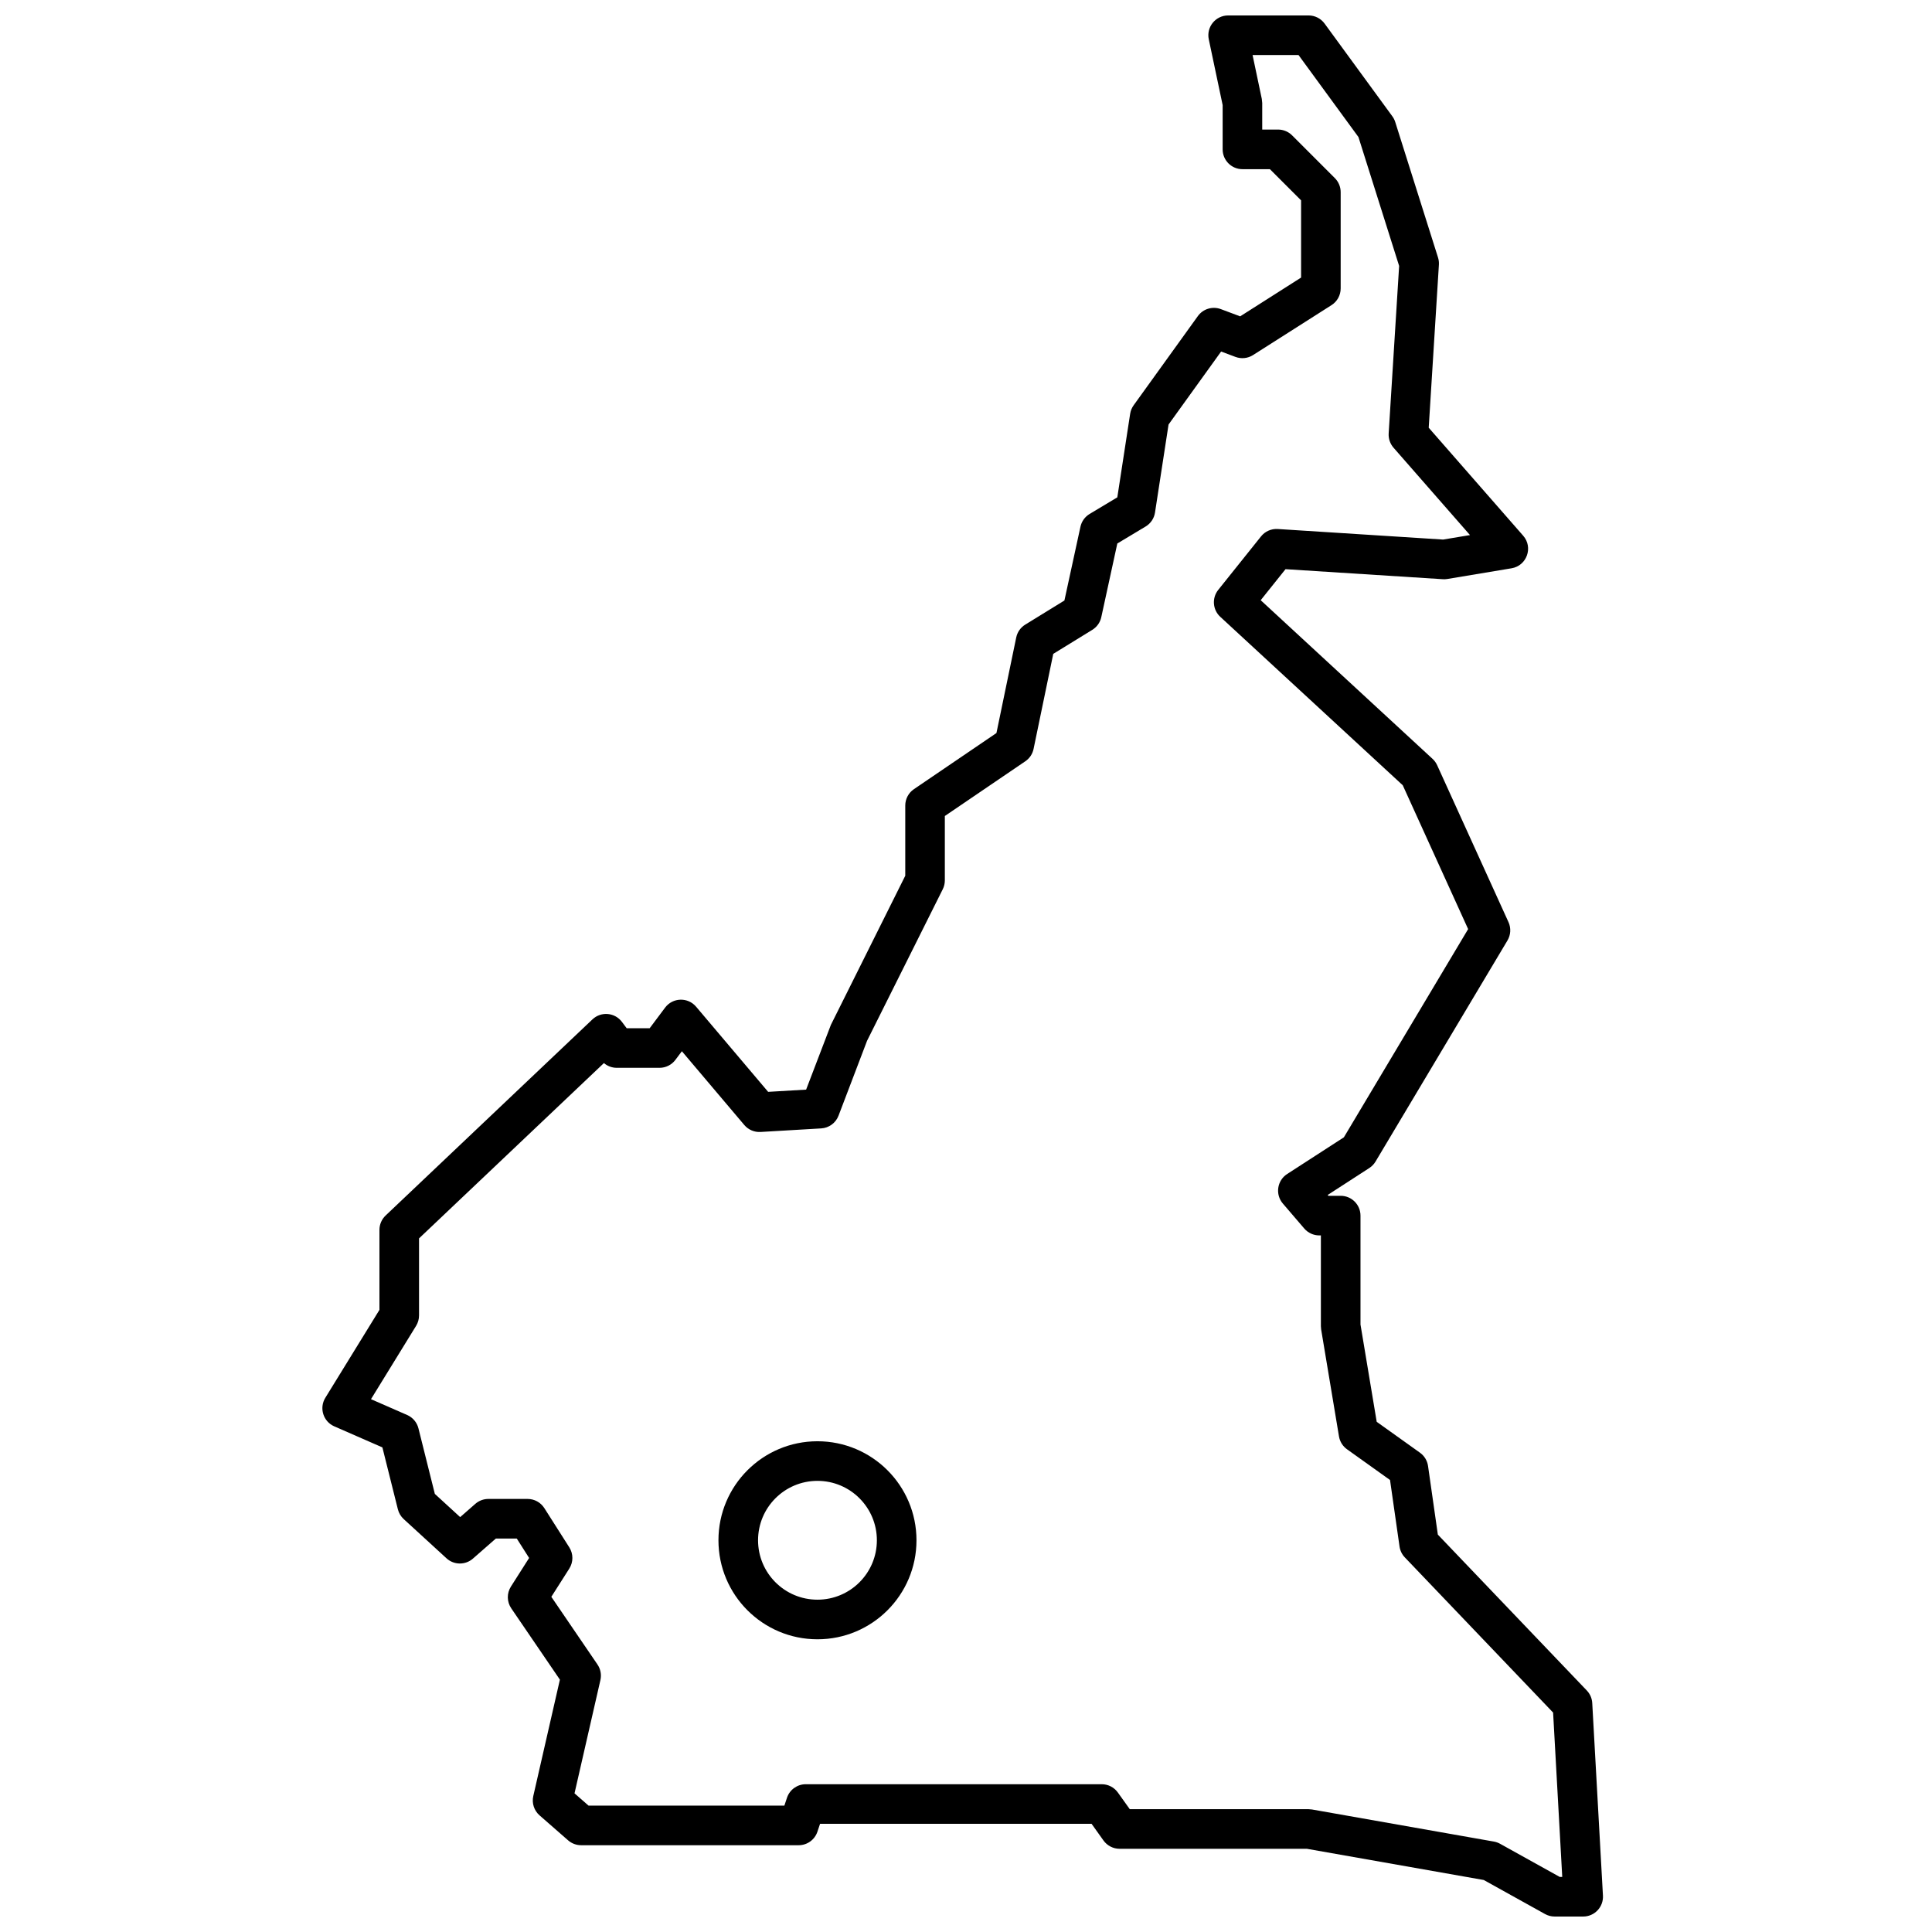 <?xml version="1.0" encoding="UTF-8"?>
<!-- Uploaded to: ICON Repo, www.svgrepo.com, Generator: ICON Repo Mixer Tools -->
<svg width="800px" height="800px" version="1.1" viewBox="144 144 512 512" xmlns="http://www.w3.org/2000/svg">
 <defs>
  <clipPath id="a">
   <path d="m229 148.09h340v503.81h-340z"/>
  </clipPath>
 </defs>
 <g clip-path="url(#a)">
  <path d="m464.34 154.42c-0.688-3.262 1.801-6.328 5.137-6.328h21.312c1.676 0 3.25 0.801 4.238 2.152l17.953 24.57c0.34 0.461 0.598 0.973 0.77 1.516l11.34 35.914c0.195 0.613 0.273 1.262 0.234 1.906l-2.699 43.203 25.035 28.617c2.707 3.094 0.969 7.957-3.086 8.633l-17.012 2.836c-0.395 0.066-0.797 0.086-1.195 0.059l-41.691-2.66-6.578 8.223 45.547 42.047c0.516 0.477 0.93 1.047 1.219 1.684l18.902 41.582c0.711 1.566 0.609 3.383-0.273 4.863l-34.965 58.594c-0.414 0.691-0.98 1.277-1.656 1.715l-11.023 7.133 0.191 0.223h3.254c2.898 0 5.25 2.352 5.25 5.25v28.863l4.297 25.777 11.461 8.188c1.168 0.832 1.941 2.109 2.144 3.527l2.598 18.18 39.473 41.309c0.863 0.906 1.379 2.086 1.445 3.336l2.836 51.031c0.168 3.008-2.227 5.539-5.238 5.539h-7.562c-0.891 0-1.77-0.227-2.547-0.66l-16.242-9.023-46.879-8.27h-49.625c-1.695 0-3.285-0.82-4.273-2.199l-3.152-4.418h-71.957l-0.695 2.082c-0.711 2.144-2.719 3.59-4.977 3.59h-57.648c-1.27 0-2.5-0.465-3.457-1.301l-7.559-6.613c-1.453-1.273-2.09-3.238-1.66-5.121l7.051-30.844-12.887-18.898c-1.184-1.73-1.219-4.004-0.09-5.773l4.82-7.578-3.273-5.148h-5.543l-6.078 5.32c-2.012 1.762-5.031 1.727-7-0.082l-11.344-10.395c-0.758-0.695-1.293-1.598-1.543-2.598l-4.102-16.398-12.758-5.582c-2.922-1.277-4.035-4.844-2.367-7.559l14.344-23.305v-21.195c0-1.441 0.594-2.82 1.637-3.809l54.812-51.98c2.277-2.156 5.926-1.848 7.809 0.66l1.262 1.684h6.094l4.094-5.465c2.023-2.695 6.027-2.812 8.207-0.238l19.094 22.566 10.062-0.59 6.559-17.148 19.715-39.531v-18.609c0-1.738 0.859-3.363 2.297-4.34l21.867-14.871 5.242-25.324c0.293-1.418 1.156-2.648 2.387-3.406l10.383-6.391 4.25-19.551c0.309-1.418 1.188-2.641 2.43-3.387l7.34-4.402 3.402-22.137c0.129-0.82 0.445-1.598 0.93-2.269l17.012-23.625c1.383-1.922 3.883-2.68 6.102-1.848l5.109 1.914 16.148-10.277v-20.461l-8.266-8.266h-7.277c-2.898 0-5.246-2.352-5.246-5.25v-11.738zm23.785 4.168h-12.18l2.445 11.625 0.113 1.082v7.039h4.203c1.391 0 2.727 0.551 3.711 1.535l11.34 11.34c0.984 0.984 1.535 2.32 1.535 3.711v25.52c0 1.793-0.914 3.461-2.43 4.426l-20.789 13.23c-1.391 0.887-3.117 1.066-4.66 0.488l-3.805-1.426-13.93 19.344-3.59 23.328c-0.234 1.543-1.148 2.898-2.484 3.699l-7.504 4.504-4.246 19.52c-0.301 1.395-1.16 2.606-2.375 3.356l-10.355 6.371-5.215 25.188c-0.273 1.336-1.059 2.512-2.188 3.277l-21.328 14.504v17.066c0 0.812-0.188 1.617-0.551 2.344l-20.062 40.164-7.559 19.844c-0.734 1.93-2.535 3.25-4.598 3.371l-16.066 0.945c-1.648 0.098-3.246-0.59-4.312-1.848l-16.539-19.547-1.719 2.293c-0.988 1.32-2.547 2.102-4.195 2.102h-11.344c-1.258 0-2.465-0.453-3.402-1.258l-48.996 46.461v20.426c0 0.973-0.27 1.922-0.777 2.75l-11.957 19.434 9.59 4.195c1.488 0.652 2.594 1.957 2.988 3.535l4.344 17.371 6.711 6.152 4.023-3.519c0.957-0.836 2.184-1.297 3.457-1.297h10.395c1.793 0 3.465 0.914 4.43 2.43l6.613 10.395c1.094 1.719 1.094 3.914 0 5.637l-4.758 7.477 12.227 17.934c0.824 1.207 1.105 2.703 0.781 4.125l-6.863 30.023 3.719 3.254h51.895l0.691-2.082c0.715-2.144 2.719-3.59 4.981-3.59h78.438c1.695 0 3.285 0.82 4.269 2.199l3.156 4.418h47.387l0.914 0.078 48.195 8.504c0.574 0.102 1.129 0.301 1.637 0.582l15.82 8.789h0.656l-2.422-43.559-39.297-41.125c-0.758-0.793-1.246-1.801-1.402-2.883l-2.519-17.625-11.402-8.145c-1.133-0.809-1.898-2.035-2.125-3.406l-4.727-28.352-0.07-0.863v-24.051h-0.422c-1.531 0-2.988-0.668-3.984-1.832l-5.672-6.613c-2.066-2.414-1.535-6.098 1.133-7.824l15.039-9.73 32.93-55.18-17.324-38.117-48.363-44.641c-2.023-1.867-2.258-4.984-0.539-7.137l11.344-14.176c1.066-1.336 2.723-2.066 4.43-1.957l43.816 2.797 7.129-1.188-20.262-23.156c-0.91-1.043-1.375-2.402-1.289-3.785l2.773-44.387-10.785-34.16zm-127.49 419.84c-14.492 0-26.238-11.746-26.238-26.238 0-14.492 11.746-26.242 26.238-26.242 14.492 0 26.242 11.75 26.242 26.242 0 14.492-11.75 26.238-26.242 26.238zm0-10.496c8.695 0 15.746-7.047 15.746-15.742 0-8.695-7.051-15.746-15.746-15.746-8.695 0-15.742 7.051-15.742 15.746 0 8.695 7.047 15.742 15.742 15.742z" fill-rule="evenodd"/>
 </g>
</svg>